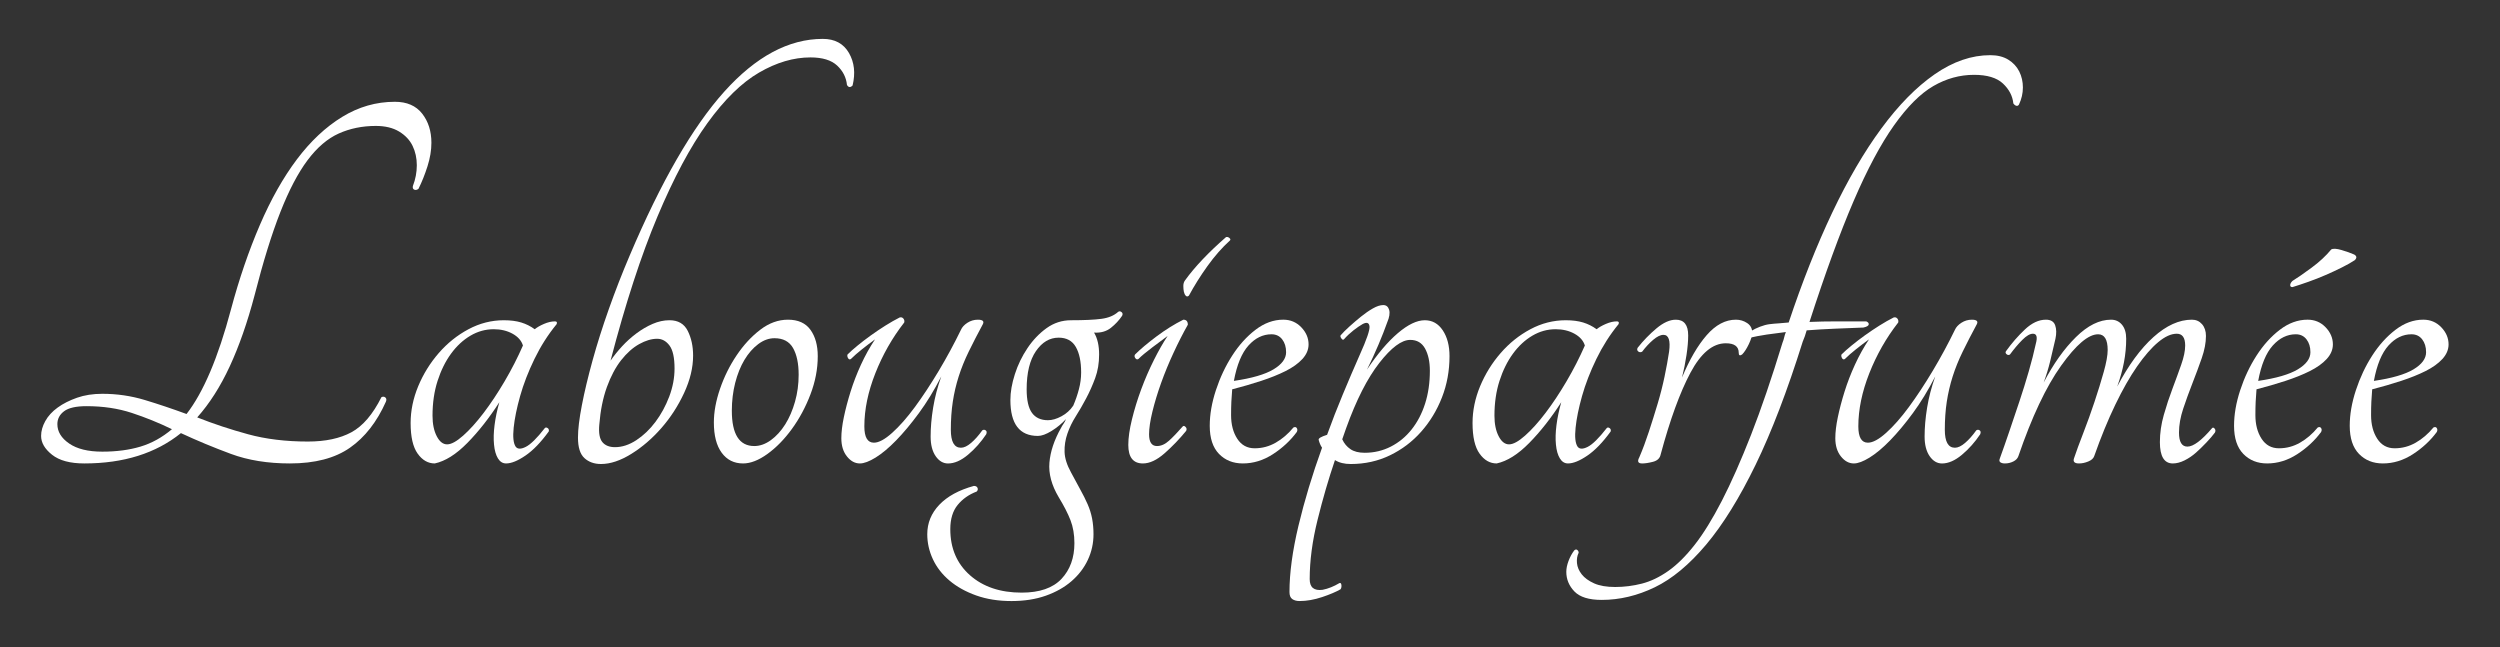 <?xml version="1.0" encoding="utf-8"?>
<!-- Generator: Adobe Illustrator 17.0.0, SVG Export Plug-In . SVG Version: 6.00 Build 0)  -->
<!DOCTYPE svg PUBLIC "-//W3C//DTD SVG 1.0//EN" "http://www.w3.org/TR/2001/REC-SVG-20010904/DTD/svg10.dtd">
<svg version="1.0" id="Capa_1" xmlns:x="http://ns.adobe.com/Extensibility/1.0/" xmlns:i="http://ns.adobe.com/AdobeIllustrator/10.0/" xmlns:graph="http://ns.adobe.com/Graphs/1.0/"
	 xmlns="http://www.w3.org/2000/svg" xmlns:xlink="http://www.w3.org/1999/xlink" x="0px" y="0px" width="591px" height="153px"
	 viewBox="0 0 591 153" enable-background="new 0 0 591 153" xml:space="preserve">
<rect x="0" y="0" width="591" height="153" fill="#333333" stroke="none"/>
<g>
	<path fill="#FFFFFF" d="M93.352,24.063c2.832,0,4.98,0.93,6.44,2.788c1.46,1.858,2.191,4.161,2.191,6.904
		c0,1.77-0.31,3.629-0.93,5.576c-0.622,1.946-1.328,3.717-2.126,5.308c-0.354,0.268-0.684,0.333-0.995,0.199
		c-0.311-0.133-0.421-0.419-0.329-0.861c0.615-1.596,0.93-3.23,0.93-4.914c0-1.68-0.333-3.205-0.999-4.579
		c-0.662-1.371-1.724-2.5-3.184-3.386c-1.464-0.884-3.3-1.327-5.51-1.327c-3.188,0-6.107,0.598-8.764,1.792
		c-2.656,1.194-5.111,3.299-7.369,6.308c-2.254,3.008-4.401,7.102-6.437,12.279c-2.038,5.178-4.072,11.749-6.106,19.716
		c-1.684,6.37-3.634,11.946-5.844,16.725c-2.214,4.782-4.778,8.811-7.698,12.082c3.802,1.508,7.809,2.836,12.013,3.984
		c4.204,1.149,8.917,1.724,14.142,1.724c4.156,0,7.585-0.728,10.285-2.188c2.7-1.46,5.068-4.227,7.106-8.299
		c0.351-0.176,0.662-0.154,0.929,0.065c0.264,0.224,0.308,0.553,0.132,0.995c-2.126,4.779-4.958,8.412-8.496,10.886
		c-3.542,2.48-8.276,3.718-14.208,3.718c-5.221,0-9.868-0.75-13.936-2.254c-4.072-1.504-8.014-3.144-11.819-4.914
		c-5.928,4.778-13.538,7.168-22.836,7.168c-3.362,0-5.905-0.685-7.633-2.057c-1.727-1.372-2.587-2.854-2.587-4.449
		c0-1.148,0.329-2.319,0.995-3.517c0.662-1.196,1.636-2.257,2.92-3.187c1.281-0.93,2.811-1.701,4.581-2.323
		c1.767-0.619,3.762-0.93,5.975-0.93c3.45,0,6.791,0.486,10.022,1.46c3.231,0.977,6.527,2.082,9.891,3.318
		c3.985-5.13,7.479-13.362,10.491-24.69c1.942-7.257,4.226-13.918,6.835-19.98c2.608-6.062,5.532-11.239,8.763-15.534
		c3.232-4.291,6.791-7.633,10.689-10.023C84.768,25.258,88.928,24.063,93.352,24.063z M24.185,106.771
		c3.362,0,6.37-0.396,9.026-1.193c2.656-0.797,5.134-2.17,7.436-4.116c-3.1-1.504-6.265-2.788-9.492-3.849
		c-3.234-1.062-6.794-1.596-10.687-1.596c-2.481,0-4.248,0.398-5.313,1.196c-1.061,0.798-1.592,1.815-1.592,3.056
		c0,1.771,0.929,3.297,2.788,4.577C18.21,106.13,20.819,106.771,24.185,106.771z"/>
	<path fill="#FFFFFF" d="M128.798,101.197c0.176-0.179,0.399-0.179,0.666,0c0.264,0.176,0.352,0.443,0.264,0.794
		c-1.858,2.569-3.694,4.472-5.51,5.708c-1.815,1.241-3.34,1.859-4.577,1.859c-0.798,0-1.441-0.396-1.928-1.193
		c-0.487-0.797-0.795-1.88-0.926-3.253c-0.136-1.372-0.092-2.919,0.131-4.646c0.22-1.726,0.597-3.52,1.128-5.379
		c-2.389,3.718-4.91,6.927-7.566,9.627c-2.656,2.7-5.222,4.314-7.698,4.845c-1.596,0-2.945-0.772-4.051-2.323
		c-1.108-1.548-1.661-3.959-1.661-7.234c0-2.92,0.601-5.817,1.793-8.697c1.196-2.872,2.811-5.484,4.848-7.83
		c2.035-2.346,4.38-4.227,7.037-5.643c2.652-1.416,5.439-2.126,8.359-2.126c1.596,0,2.968,0.18,4.116,0.531
		c1.149,0.354,2.214,0.885,3.187,1.595c0.53-0.442,1.262-0.863,2.191-1.262c0.93-0.399,1.793-0.597,2.587-0.597
		c0.442,0,0.574,0.22,0.398,0.662c-2.038,2.48-3.783,5.226-5.243,8.232c-1.459,3.008-2.59,5.932-3.384,8.76
		c-0.797,2.836-1.306,5.335-1.529,7.501c-0.22,2.17-0.065,3.652,0.465,4.449c0.442,0.619,1.24,0.645,2.394,0.066
		C125.436,105.069,126.939,103.587,128.798,101.197z M105.701,105.047c0.973,0,2.231-0.685,3.783-2.06
		c1.548-1.369,3.161-3.162,4.845-5.375c1.679-2.211,3.34-4.713,4.979-7.501c1.636-2.788,3.073-5.599,4.314-8.431
		c-0.355-1.148-1.175-2.078-2.455-2.788c-1.285-0.706-2.767-1.062-4.45-1.062c-1.945,0-3.782,0.509-5.506,1.526
		c-1.727,1.017-3.252,2.433-4.581,4.248c-1.328,1.814-2.389,3.963-3.187,6.439c-0.798,2.478-1.196,5.222-1.196,8.229
		c0,1.95,0.333,3.563,0.999,4.848C103.908,104.406,104.724,105.047,105.701,105.047z"/>
	<path fill="#FFFFFF" d="M194.514,9.193c2.832,0,4.889,1.108,6.173,3.319c1.28,2.213,1.569,4.779,0.863,7.7
		c-0.53,0.53-0.977,0.487-1.328-0.133c-0.18-1.77-0.951-3.297-2.323-4.58c-1.372-1.282-3.473-1.926-6.305-1.926
		c-3.984,0-8.031,1.194-12.148,3.585c-4.117,2.39-8.189,6.372-12.214,11.948c-4.029,5.575-7.966,12.943-11.815,22.104
		c-3.853,9.161-7.548,20.513-11.086,34.055c0.797-1.152,1.701-2.279,2.722-3.389c1.018-1.104,2.145-2.122,3.385-3.052
		c1.236-0.929,2.521-1.679,3.85-2.257c1.328-0.575,2.656-0.864,3.984-0.864c2.034,0,3.473,0.842,4.314,2.521
		c0.842,1.684,1.263,3.634,1.263,5.844c0,2.832-0.71,5.774-2.126,8.829c-1.416,3.051-3.209,5.821-5.375,8.298
		c-2.17,2.477-4.537,4.512-7.105,6.107c-2.565,1.592-4.954,2.389-7.168,2.389c-1.592,0-2.898-0.464-3.915-1.394
		c-1.021-0.93-1.526-2.543-1.526-4.849c0-1.942,0.308-4.511,0.93-7.698c0.614-3.187,1.46-6.703,2.521-10.556
		c1.061-3.85,2.345-7.9,3.849-12.149c1.504-4.248,3.14-8.447,4.914-12.609c7.432-17.524,14.889-30.446,22.367-38.767
		C178.692,13.354,186.46,9.193,194.514,9.193z M155.352,80.085c-1.328,0-2.748,0.425-4.252,1.263
		c-1.504,0.842-2.92,2.104-4.248,3.783c-1.324,1.684-2.455,3.81-3.385,6.374c-0.929,2.568-1.525,5.532-1.793,8.896
		c-0.175,1.946,0.066,3.318,0.732,4.116c0.662,0.794,1.657,1.192,2.985,1.192c1.68,0,3.362-0.553,5.046-1.657
		c1.68-1.108,3.187-2.543,4.515-4.317c1.325-1.768,2.408-3.758,3.253-5.972c0.838-2.214,1.259-4.428,1.259-6.642
		c0-2.564-0.398-4.379-1.192-5.44C157.474,80.619,156.5,80.085,155.352,80.085z"/>
	<path fill="#FFFFFF" d="M186.281,75.574c2.389,0,4.16,0.797,5.309,2.389c1.149,1.592,1.728,3.674,1.728,6.239
		c0,3.011-0.578,6.019-1.728,9.03c-1.148,3.007-2.608,5.729-4.38,8.163c-1.771,2.437-3.695,4.405-5.774,5.909
		c-2.082,1.504-4.007,2.254-5.777,2.254c-2.123,0-3.806-0.838-5.043-2.521c-1.24-1.679-1.858-4.068-1.858-7.168
		c0-2.477,0.486-5.133,1.46-7.965c0.974-2.832,2.276-5.467,3.915-7.9c1.636-2.433,3.494-4.449,5.576-6.041
		C181.787,76.371,183.979,75.574,186.281,75.574z M178.315,105.445c1.328,0,2.631-0.464,3.915-1.393
		c1.284-0.93,2.411-2.17,3.388-3.718c0.974-1.548,1.746-3.341,2.324-5.379c0.574-2.034,0.859-4.156,0.859-6.37
		c0-2.656-0.442-4.757-1.324-6.308c-0.886-1.548-2.35-2.323-4.384-2.323c-1.328,0-2.612,0.464-3.85,1.394
		c-1.24,0.93-2.323,2.17-3.252,3.718c-0.93,1.551-1.658,3.366-2.192,5.444c-0.526,2.078-0.794,4.27-0.794,6.571
		C173.006,102.657,174.773,105.445,178.315,105.445z"/>
	<path fill="#FFFFFF" d="M203.273,109.559c-1.153,0-2.17-0.549-3.052-1.657c-0.89-1.105-1.328-2.543-1.328-4.314
		c0-1.416,0.197-3.077,0.596-4.979c0.399-1.903,0.93-3.915,1.592-6.041c0.666-2.122,1.482-4.248,2.459-6.374
		c0.974-2.122,2.078-4.113,3.318-5.972c-0.977,0.71-1.994,1.481-3.055,2.323c-1.062,0.842-1.946,1.614-2.653,2.323
		c-0.267,0.176-0.49,0.11-0.665-0.201c-0.18-0.307-0.224-0.596-0.132-0.863c0.618-0.618,1.412-1.324,2.389-2.122
		c0.974-0.798,2.013-1.596,3.121-2.39c1.105-0.797,2.254-1.569,3.451-2.323c1.192-0.75,2.323-1.394,3.384-1.925
		c0.355-0.088,0.641,0,0.864,0.264c0.219,0.268,0.285,0.578,0.197,0.93c-2.832,3.63-5.108,7.636-6.835,12.016
		c-1.727,4.38-2.591,8.563-2.591,12.547c0,2.568,0.754,3.85,2.258,3.85c1.148,0,2.591-0.776,4.313-2.324
		c1.728-1.547,3.521-3.585,5.379-6.106c1.859-2.521,3.736-5.379,5.643-8.561c1.902-3.188,3.651-6.418,5.243-9.693
		c0.267-0.618,0.775-1.171,1.525-1.661c0.754-0.483,1.573-0.728,2.459-0.728c1.149,0,1.548,0.354,1.193,1.061
		c-1.241,2.302-2.346,4.449-3.319,6.44c-0.973,1.99-1.77,3.962-2.389,5.905c-0.622,1.95-1.087,3.94-1.395,5.975
		c-0.311,2.038-0.465,4.248-0.465,6.638c0,2.836,0.798,4.248,2.39,4.248c0.71,0,1.504-0.373,2.39-1.127
		c0.885-0.75,1.771-1.745,2.656-2.985c0.267-0.18,0.53-0.18,0.798,0c0.263,0.176,0.307,0.486,0.131,0.929
		c-1.24,1.859-2.678,3.473-4.313,4.845c-1.64,1.372-3.209,2.057-4.713,2.057c-1.152,0-2.126-0.574-2.924-1.724
		c-0.794-1.148-1.192-2.7-1.192-4.646c0-2.126,0.197-4.402,0.597-6.839c0.398-2.434,1.039-4.889,1.925-7.369
		c-1.684,3.278-3.451,6.176-5.309,8.697c-1.858,2.522-3.651,4.669-5.379,6.44c-1.724,1.771-3.341,3.118-4.845,4.047
		C205.483,109.094,204.246,109.559,203.273,109.559z"/>
	<path fill="#FFFFFF" d="M264.342,73.715c0.267-0.176,0.53-0.153,0.797,0.067c0.268,0.223,0.308,0.508,0.132,0.863
		c-0.71,1.061-1.592,2.013-2.652,2.854c-1.065,0.842-2.39,1.219-3.984,1.127c0.797,1.329,1.196,3.056,1.196,5.178
		c0,2.038-0.311,3.897-0.93,5.576c-0.622,1.684-1.328,3.275-2.126,4.779c-0.798,1.507-1.613,2.923-2.455,4.251
		c-0.842,1.325-1.508,2.7-1.99,4.113c-0.49,1.419-0.71,2.854-0.666,4.317c0.044,1.46,0.553,3.073,1.529,4.845
		c0.794,1.504,1.526,2.854,2.189,4.05c0.666,1.193,1.24,2.342,1.727,3.451c0.487,1.104,0.838,2.235,1.061,3.384
		c0.22,1.15,0.333,2.394,0.333,3.718c0,2.126-0.443,4.139-1.328,6.041c-0.886,1.902-2.17,3.586-3.85,5.046
		c-1.683,1.46-3.718,2.608-6.106,3.45c-2.39,0.842-5.09,1.263-8.102,1.263c-3.099,0-5.884-0.443-8.36-1.328
		c-2.478-0.886-4.581-2.057-6.309-3.521c-1.723-1.46-3.029-3.139-3.915-5.042c-0.885-1.902-1.328-3.875-1.328-5.909
		c0-2.652,0.951-4.976,2.855-6.97c1.906-1.991,4.625-3.473,8.163-4.446c0.446,0,0.731,0.154,0.863,0.465
		c0.136,0.308,0.065,0.597-0.197,0.863c-1.859,0.706-3.363,1.768-4.516,3.188c-1.148,1.412-1.724,3.318-1.724,5.708
		c0,4.512,1.548,8.141,4.644,10.885c3.1,2.741,7.172,4.117,12.218,4.117c4.248,0,7.387-1.087,9.425-3.253
		c2.035-2.17,3.052-4.98,3.052-8.431c0-2.038-0.31-3.85-0.929-5.444c-0.619-1.592-1.548-3.406-2.789-5.442
		c-1.683-2.835-2.411-5.558-2.188-8.167c0.22-2.608,1.127-5.331,2.719-8.163c0.179-0.355,0.377-0.688,0.6-0.998
		c0.22-0.308,0.417-0.685,0.597-1.127c-0.977,1.06-2.104,1.99-3.385,2.788c-1.284,0.797-2.371,1.192-3.253,1.192
		c-4.339,0-6.506-2.828-6.506-8.496c0-1.858,0.352-3.894,1.062-6.106c0.706-2.21,1.705-4.267,2.989-6.173
		c1.281-1.903,2.784-3.473,4.512-4.713c1.727-1.237,3.651-1.859,5.777-1.859c3.096,0,5.485-0.109,7.168-0.332
		C262.04,75.153,263.368,74.601,264.342,73.715z M253.723,95.885c0.531-1.236,0.974-2.521,1.325-3.85
		c0.354-1.328,0.534-2.656,0.534-3.984c0-2.564-0.421-4.577-1.263-6.037c-0.842-1.464-2.191-2.191-4.051-2.191
		c-2.122,0-3.915,1.06-5.375,3.186c-1.46,2.122-2.191,5.134-2.191,9.026c0,2.569,0.421,4.428,1.263,5.577
		c0.838,1.152,2.1,1.727,3.783,1.727c0.974,0,2.034-0.311,3.187-0.93C252.084,97.791,253.014,96.946,253.723,95.885z"/>
	<path fill="#FFFFFF" d="M269.12,84.867c-0.268,0.176-0.509,0.11-0.731-0.201c-0.22-0.307-0.242-0.596-0.066-0.863
		c1.24-1.236,2.924-2.652,5.046-4.248c2.127-1.592,4.249-2.92,6.375-3.98c0.706,0,1.06,0.398,1.06,1.192
		c-1.152,2.038-2.279,4.248-3.384,6.641c-1.109,2.39-2.082,4.757-2.924,7.103c-0.842,2.346-1.526,4.602-2.058,6.769
		c-0.53,2.169-0.798,3.962-0.798,5.378c0,1.859,0.619,2.788,1.86,2.788c0.973,0,1.925-0.42,2.853-1.262
		c0.93-0.842,2.013-1.969,3.253-3.385c0.18-0.18,0.399-0.136,0.666,0.132c0.264,0.267,0.308,0.578,0.132,0.93
		c-1.592,1.946-3.297,3.717-5.111,5.309c-1.816,1.596-3.517,2.39-5.112,2.39c-2.302,0-3.451-1.46-3.451-4.38
		c0-1.68,0.286-3.695,0.864-6.041c0.574-2.346,1.302-4.713,2.188-7.103c0.886-2.389,1.881-4.69,2.989-6.904
		c1.106-2.21,2.189-4.116,3.254-5.708c-0.977,0.71-2.191,1.617-3.652,2.723C270.913,83.254,269.826,84.158,269.12,84.867z
		 M281.071,69.866c-0.268,0.263-0.513,0.285-0.732,0.065c-0.224-0.22-0.377-0.53-0.465-0.93c-0.088-0.398-0.132-0.863-0.132-1.394
		c0-0.53,0.132-0.973,0.398-1.327c2.298-3.188,5.529-6.592,9.688-10.224c0.268-0.086,0.531-0.019,0.799,0.199
		c0.263,0.222,0.307,0.421,0.131,0.597c-1.858,1.684-3.629,3.697-5.309,6.041C283.768,65.242,282.308,67.564,281.071,69.866z"/>
	<path fill="#FFFFFF" d="M309.347,81.413c0,1.241-0.49,2.39-1.46,3.454c-0.977,1.062-2.305,2.013-3.984,2.854
		c-1.684,0.842-3.608,1.613-5.774,2.323c-2.17,0.71-4.449,1.372-6.838,1.99c-0.088,0.974-0.154,1.947-0.198,2.92
		c-0.048,0.978-0.065,2.038-0.065,3.188c0,2.214,0.482,4.072,1.46,5.576c0.973,1.504,2.342,2.258,4.112,2.258
		c1.771,0,3.433-0.443,4.98-1.328c1.547-0.886,2.941-2.079,4.182-3.586c0.352-0.176,0.618-0.132,0.798,0.135
		c0.176,0.264,0.176,0.575,0,0.93c-1.508,2.034-3.389,3.783-5.643,5.243c-2.257,1.46-4.628,2.188-7.105,2.188
		c-2.302,0-4.179-0.75-5.642-2.254c-1.459-1.504-2.188-3.718-2.188-6.642c0-2.652,0.483-5.463,1.459-8.43
		c0.973-2.964,2.258-5.687,3.85-8.163c1.591-2.478,3.428-4.516,5.51-6.107c2.078-1.592,4.271-2.389,6.571-2.389
		c1.68,0,3.096,0.596,4.248,1.793C308.769,78.56,309.347,79.91,309.347,81.413z M300.583,79.024c-2.038,0-3.849,0.886-5.444,2.656
		c-1.592,1.771-2.744,4.559-3.45,8.364c4.248-0.618,7.369-1.529,9.359-2.722c1.991-1.197,2.986-2.543,2.986-4.051
		c0-1.237-0.311-2.258-0.93-3.052C302.486,79.423,301.645,79.024,300.583,79.024z"/>
	<path fill="#FFFFFF" d="M336.825,75.705c1.771,0,3.188,0.798,4.248,2.39c1.062,1.596,1.592,3.63,1.592,6.107
		c0,3.454-0.596,6.706-1.789,9.758c-1.196,3.056-2.836,5.756-4.914,8.098c-2.082,2.349-4.537,4.208-7.369,5.576
		c-2.832,1.376-5.928,2.06-9.29,2.06c-1.508,0-2.748-0.311-3.718-0.929c-1.507,4.424-2.879,9.137-4.116,14.138
		c-1.24,4.999-1.858,9.667-1.858,14.007c0,1.946,1.017,2.788,3.052,2.521c1.328-0.264,2.656-0.798,3.984-1.592
		c0.264-0.092,0.417,0.065,0.465,0.465c0.044,0.398-0.022,0.728-0.201,0.995c-1.062,0.618-2.521,1.236-4.38,1.858
		c-1.859,0.618-3.63,0.93-5.31,0.93c-0.71,0-1.284-0.157-1.727-0.465c-0.443-0.311-0.663-0.863-0.663-1.661
		c0-4.512,0.71-9.736,2.123-15.664c1.416-5.932,3.274-12.082,5.576-18.456c-0.18-0.264-0.333-0.549-0.465-0.859
		c-0.132-0.312-0.245-0.645-0.333-0.999c-0.088-0.352,0.574-0.75,1.994-1.193c1.148-3.187,2.39-6.374,3.718-9.557
		c1.324-3.188,2.652-6.286,3.98-9.294c1.68-3.718,2.455-5.997,2.323-6.839c-0.131-0.842-0.688-0.995-1.661-0.465
		c-0.618,0.355-1.324,0.842-2.122,1.46c-0.798,0.622-1.551,1.328-2.258,2.126c-0.179,0.176-0.377,0.109-0.596-0.201
		c-0.224-0.308-0.289-0.549-0.201-0.729c0.534-0.618,1.24-1.328,2.125-2.126c0.882-0.794,1.793-1.569,2.723-2.323
		c0.93-0.75,1.859-1.394,2.788-1.925c0.93-0.53,1.745-0.797,2.455-0.797c0.706,0,1.171,0.38,1.394,1.13
		c0.22,0.754,0.065,1.749-0.465,2.986c-0.53,1.507-1.219,3.253-2.057,5.243c-0.845,1.994-1.749,3.963-2.722,5.909
		c2.477-3.718,4.91-6.594,7.299-8.628C332.841,76.723,334.967,75.705,336.825,75.705z M322.621,107.037
		c2.21,0,4.267-0.486,6.173-1.46c1.903-0.973,3.538-2.323,4.91-4.05c1.372-1.724,2.434-3.762,3.188-6.107
		c0.75-2.342,1.127-4.932,1.127-7.764c0-2.126-0.377-3.872-1.127-5.247c-0.754-1.369-1.925-2.057-3.517-2.057
		c-2.038,0-4.471,1.814-7.303,5.444c-2.832,3.63-5.445,8.76-7.834,15.4c-0.18,0.443-0.33,0.886-0.465,1.325
		c-0.132,0.446-0.289,0.885-0.465,1.328c0.442,0.977,1.083,1.749,1.925,2.323C320.075,106.752,321.202,107.037,322.621,107.037z"/>
	<path fill="#FFFFFF" d="M379.837,101.197c0.176-0.179,0.398-0.179,0.666,0c0.264,0.176,0.352,0.443,0.264,0.794
		c-1.859,2.569-3.696,4.472-5.507,5.708c-1.818,1.241-3.345,1.859-4.581,1.859c-0.798,0-1.442-0.396-1.925-1.193
		c-0.49-0.797-0.798-1.88-0.93-3.253c-0.135-1.372-0.091-2.919,0.132-4.646c0.22-1.726,0.597-3.52,1.127-5.379
		c-2.39,3.718-4.91,6.927-7.566,9.627c-2.656,2.7-5.222,4.314-7.698,4.845c-1.596,0-2.946-0.772-4.051-2.323
		c-1.109-1.548-1.658-3.959-1.658-7.234c0-2.92,0.597-5.817,1.79-8.697c1.196-2.872,2.81-5.484,4.848-7.83
		c2.034-2.346,4.38-4.227,7.036-5.643c2.653-1.416,5.441-2.126,8.364-2.126c1.592,0,2.964,0.18,4.113,0.531
		c1.148,0.354,2.214,0.885,3.187,1.595c0.531-0.442,1.263-0.863,2.192-1.262c0.929-0.399,1.793-0.597,2.587-0.597
		c0.442,0,0.574,0.22,0.398,0.662c-2.034,2.48-3.783,5.226-5.243,8.232c-1.46,3.008-2.587,5.932-3.385,8.76
		c-0.798,2.836-1.306,5.335-1.525,7.501c-0.224,2.17-0.069,3.652,0.464,4.449c0.44,0.619,1.237,0.645,2.39,0.066
		C376.475,105.069,377.978,103.587,379.837,101.197z M356.737,105.047c0.974,0,2.236-0.685,3.784-2.06
		c1.547-1.369,3.165-3.162,4.844-5.375c1.684-2.211,3.341-4.713,4.98-7.501c1.636-2.788,3.073-5.599,4.314-8.431
		c-0.354-1.148-1.175-2.078-2.455-2.788c-1.284-0.706-2.766-1.062-4.449-1.062c-1.946,0-3.783,0.509-5.507,1.526
		c-1.727,1.017-3.253,2.433-4.581,4.248c-1.328,1.814-2.39,3.963-3.186,6.439c-0.798,2.478-1.193,5.222-1.193,8.229
		c0,1.95,0.329,3.563,0.995,4.848C354.945,104.406,355.765,105.047,356.737,105.047z"/>
	<path fill="#FFFFFF" d="M399.087,79.291c0,1.328-0.132,2.876-0.399,4.647c-0.263,1.771-0.618,3.538-1.06,5.309
		c1.77-4.248,3.718-7.588,5.84-10.021c2.126-2.434,4.427-3.651,6.904-3.651c0.974,0,1.858,0.263,2.656,0.797
		c0.798,0.531,1.193,1.281,1.193,2.254c0,0.71-0.264,1.618-0.795,2.723c-0.53,1.108-1.064,1.925-1.595,2.455
		c-0.53,0.356-0.794,0.224-0.794-0.395c0-1.503-1.021-2.257-3.056-2.257c-3.099,0-5.887,2.323-8.364,6.97
		c-2.477,4.647-4.822,11.083-7.036,19.316c-0.18,0.885-0.775,1.46-1.793,1.727c-1.017,0.264-1.881,0.396-2.587,0.396
		c-0.977,0-1.196-0.483-0.666-1.46c0.798-1.859,1.548-3.871,2.258-6.041c0.71-2.166,1.395-4.358,2.059-6.571
		c0.663-2.21,1.215-4.38,1.658-6.506c0.442-2.122,0.798-4.069,1.061-5.84c0.355-2.656-0.088-3.984-1.324-3.984
		c-0.71,0-1.529,0.398-2.459,1.196c-0.93,0.798-1.789,1.727-2.587,2.788c-0.354,0.18-0.666,0.153-0.93-0.065
		c-0.267-0.22-0.311-0.509-0.131-0.864c1.324-1.679,2.806-3.205,4.445-4.581c1.636-1.372,3.165-2.056,4.581-2.056
		C398.113,75.574,399.087,76.814,399.087,79.291z"/>
	<path fill="#FFFFFF" d="M470.51,13.044c1.68,0,3.1,0.354,4.248,1.062c1.149,0.709,2.013,1.639,2.591,2.788
		c0.574,1.151,0.863,2.412,0.863,3.784c0,1.372-0.31,2.721-0.929,4.048c-0.18,0.267-0.399,0.356-0.666,0.267
		c-0.264-0.088-0.487-0.267-0.662-0.531c-0.18-1.769-0.996-3.34-2.456-4.713c-1.46-1.371-3.743-2.058-6.838-2.058
		c-3.366,0-6.572,0.887-9.623,2.655c-3.056,1.773-6.155,4.869-9.294,9.293c-3.143,4.428-6.33,10.403-9.561,17.922
		c-3.23,7.524-6.703,17.042-10.421,28.545c2.035-0.088,4.183-0.132,6.44-0.132c2.258,0,4.581,0,6.97,0
		c0.439,0.176,0.641,0.421,0.597,0.729c-0.048,0.311-0.465,0.556-1.262,0.731c-2.214,0.088-4.428,0.18-6.638,0.264
		c-2.214,0.091-4.472,0.223-6.77,0.398c-0.267,0.978-0.578,1.859-0.929,2.656c-3.634,11.596-7.348,21.307-11.153,29.141
		c-3.809,7.834-7.702,14.116-11.683,18.854c-3.984,4.731-8.031,8.098-12.147,10.088c-4.117,1.99-8.299,2.985-12.547,2.985
		c-3.008,0-5.156-0.662-6.44-1.99c-1.28-1.328-1.924-2.876-1.924-4.646c0-0.798,0.179-1.658,0.53-2.587
		c0.354-0.93,0.798-1.749,1.328-2.455c0.267-0.268,0.512-0.311,0.731-0.136s0.329,0.398,0.329,0.666
		c-0.351,0.706-0.482,1.525-0.395,2.455c0.088,0.93,0.465,1.811,1.127,2.652c0.662,0.842,1.639,1.548,2.92,2.126
		c1.284,0.574,2.945,0.863,4.979,0.863c2.122,0,4.227-0.267,6.305-0.797c2.082-0.531,4.164-1.526,6.242-2.986
		c2.078-1.46,4.16-3.52,6.238-6.173c2.082-2.656,4.227-6.132,6.44-10.424c2.21-4.292,4.511-9.491,6.904-15.599
		c2.389-6.106,4.866-13.362,7.432-21.774c0.179-0.439,0.311-0.859,0.398-1.259c0.088-0.398,0.22-0.819,0.398-1.262
		c-1.504,0.179-3.011,0.376-4.515,0.596c-1.504,0.224-3.008,0.513-4.512,0.864c-0.446-0.088-0.556-0.308-0.333-0.663
		c0.22-0.354,0.618-0.71,1.196-1.064c0.575-0.352,1.259-0.685,2.057-0.995c0.798-0.308,1.548-0.509,2.258-0.597
		c0.706-0.088,1.438-0.153,2.191-0.197c0.75-0.044,1.526-0.11,2.323-0.201c3.184-9.557,6.612-18.208,10.285-25.954
		c3.674-7.742,7.545-14.38,11.618-19.913c4.072-5.53,8.276-9.802,12.612-12.813C461.703,14.55,466.083,13.044,470.51,13.044z"/>
	<path fill="#FFFFFF" d="M438.249,109.559c-1.149,0-2.17-0.549-3.052-1.657c-0.886-1.105-1.328-2.543-1.328-4.314
		c0-1.416,0.197-3.077,0.597-4.979c0.398-1.903,0.929-3.915,1.591-6.041c0.666-2.122,1.483-4.248,2.459-6.374
		c0.974-2.122,2.078-4.113,3.319-5.972c-0.978,0.71-1.991,1.481-3.056,2.323c-1.061,0.842-1.946,1.614-2.652,2.323
		c-0.268,0.176-0.49,0.11-0.666-0.201c-0.18-0.307-0.22-0.596-0.132-0.863c0.618-0.618,1.416-1.324,2.39-2.122
		c0.973-0.798,2.012-1.596,3.121-2.39c1.104-0.797,2.257-1.569,3.45-2.323c1.196-0.75,2.323-1.394,3.384-1.925
		c0.355-0.088,0.641,0,0.864,0.264c0.22,0.268,0.285,0.578,0.201,0.93c-2.836,3.63-5.111,7.636-6.839,12.016
		c-1.727,4.38-2.591,8.563-2.591,12.547c0,2.568,0.754,3.85,2.258,3.85c1.149,0,2.591-0.776,4.314-2.324
		c1.727-1.547,3.52-3.585,5.378-6.106c1.859-2.521,3.74-5.379,5.642-8.561c1.902-3.188,3.651-6.418,5.243-9.693
		c0.268-0.618,0.775-1.171,1.526-1.661c0.753-0.483,1.573-0.728,2.458-0.728c1.149,0,1.548,0.354,1.193,1.061
		c-1.24,2.302-2.346,4.449-3.319,6.44c-0.973,1.99-1.77,3.962-2.389,5.905c-0.618,1.95-1.083,3.94-1.395,5.975
		c-0.31,2.038-0.465,4.248-0.465,6.638c0,2.836,0.798,4.248,2.39,4.248c0.71,0,1.504-0.373,2.39-1.127
		c0.885-0.75,1.771-1.745,2.656-2.985c0.267-0.18,0.53-0.18,0.798,0c0.263,0.176,0.307,0.486,0.132,0.929
		c-1.241,1.859-2.679,3.473-4.315,4.845c-1.639,1.372-3.209,2.057-4.713,2.057c-1.152,0-2.126-0.574-2.923-1.724
		c-0.794-1.148-1.193-2.7-1.193-4.646c0-2.126,0.197-4.402,0.597-6.839c0.398-2.434,1.039-4.889,1.925-7.369
		c-1.684,3.278-3.451,6.176-5.31,8.697c-1.858,2.522-3.651,4.669-5.379,6.44c-1.723,1.771-3.341,3.118-4.844,4.047
		C440.463,109.094,439.222,109.559,438.249,109.559z"/>
	<path fill="#FFFFFF" d="M516.576,81.681c0-1.858-0.662-2.788-1.99-2.788c-1.328,0-2.788,0.662-4.38,1.99
		c-1.595,1.328-3.253,3.232-4.979,5.708c-1.728,2.482-3.45,5.511-5.178,9.097c-1.727,3.582-3.385,7.633-4.98,12.147
		c-0.18,0.53-0.645,0.951-1.395,1.259c-0.754,0.31-1.481,0.465-2.188,0.465c-1.065,0-1.464-0.396-1.197-1.193
		c0.531-1.595,1.263-3.585,2.192-5.975c0.929-2.39,1.811-4.845,2.652-7.369c0.842-2.521,1.573-4.889,2.191-7.103
		c0.619-2.21,0.93-3.937,0.93-5.177c0-2.478-0.754-3.718-2.258-3.718c-2.301,0-5.221,2.48-8.759,7.435
		c-3.542,4.958-6.905,12.082-10.092,21.376c-0.18,0.53-0.578,0.951-1.196,1.259c-0.618,0.31-1.284,0.465-1.99,0.465
		c-0.443,0-0.798-0.084-1.061-0.264c-0.268-0.176-0.311-0.486-0.132-0.93c0.706-1.946,1.46-4.094,2.254-6.439
		c0.798-2.346,1.596-4.713,2.393-7.103c0.795-2.389,1.526-4.734,2.188-7.036c0.666-2.301,1.215-4.467,1.661-6.505
		c0.442-1.592,0.22-2.39-0.666-2.39c-0.71,0-1.548,0.486-2.521,1.46c-0.974,0.974-1.947,2.126-2.92,3.45
		c-0.268,0.18-0.531,0.157-0.798-0.065c-0.268-0.22-0.311-0.465-0.132-0.729c1.328-1.858,2.807-3.563,4.445-5.111
		c1.64-1.548,3.297-2.323,4.98-2.323c1.148,0,1.881,0.442,2.191,1.328c0.308,0.885,0.329,1.946,0.065,3.183
		c-0.446,1.95-0.863,3.743-1.262,5.379c-0.398,1.64-0.907,3.297-1.526,4.98c2.298-4.428,4.845-8.01,7.633-10.754
		c2.788-2.744,5.555-4.116,8.299-4.116c1.061,0,1.925,0.398,2.587,1.192c0.666,0.798,0.995,1.906,0.995,3.318
		c0,1.859-0.176,3.718-0.53,5.577c-0.355,1.858-0.886,3.765-1.592,5.711c2.656-5.046,5.511-8.938,8.563-11.683
		c3.055-2.744,6.084-4.116,9.096-4.116c0.97,0,1.768,0.354,2.39,1.061c0.618,0.71,0.929,1.64,0.929,2.788
		c0,1.592-0.333,3.341-0.995,5.243c-0.666,1.906-1.393,3.875-2.191,5.909c-0.798,2.038-1.526,4.047-2.191,6.041
		c-0.663,1.991-0.996,3.872-0.996,5.643c0,2.214,0.663,3.318,1.991,3.318c1.416,0,3.362-1.46,5.843-4.38
		c0.176-0.179,0.374-0.135,0.597,0.132c0.22,0.264,0.241,0.575,0.066,0.93c-0.531,0.71-1.193,1.481-1.991,2.323
		c-0.798,0.842-1.617,1.64-2.455,2.39c-0.842,0.754-1.749,1.372-2.722,1.858c-0.978,0.487-1.907,0.729-2.789,0.729
		c-2.037,0-3.055-1.68-3.055-5.042c0-2.126,0.31-4.271,0.93-6.44c0.618-2.169,1.306-4.248,2.059-6.238
		c0.75-1.994,1.439-3.871,2.057-5.646C516.266,84.425,516.576,82.921,516.576,81.681z"/>
	<path fill="#FFFFFF" d="M551.494,81.413c0,1.241-0.49,2.39-1.46,3.454c-0.977,1.062-2.305,2.013-3.984,2.854
		c-1.684,0.842-3.608,1.613-5.774,2.323c-2.17,0.71-4.449,1.372-6.838,1.99c-0.088,0.974-0.154,1.947-0.198,2.92
		c-0.047,0.978-0.065,2.038-0.065,3.188c0,2.214,0.483,4.072,1.46,5.576c0.974,1.504,2.342,2.258,4.112,2.258
		c1.771,0,3.433-0.443,4.98-1.328c1.547-0.886,2.941-2.079,4.182-3.586c0.352-0.176,0.618-0.132,0.798,0.135
		c0.176,0.264,0.176,0.575,0,0.93c-1.508,2.034-3.388,3.783-5.642,5.243c-2.258,1.46-4.629,2.188-7.106,2.188
		c-2.302,0-4.179-0.75-5.642-2.254c-1.46-1.504-2.189-3.718-2.189-6.642c0-2.652,0.483-5.463,1.46-8.43
		c0.974-2.964,2.258-5.687,3.85-8.163c1.592-2.478,3.428-4.516,5.51-6.107c2.078-1.592,4.271-2.389,6.572-2.389
		c1.679,0,3.095,0.596,4.248,1.793C550.916,78.56,551.494,79.91,551.494,81.413z M542.73,79.024c-2.037,0-3.849,0.886-5.444,2.656
		c-1.592,1.771-2.744,4.559-3.45,8.364c4.248-0.618,7.369-1.529,9.359-2.722c1.991-1.197,2.986-2.543,2.986-4.051
		c0-1.237-0.312-2.258-0.93-3.052C544.634,79.423,543.792,79.024,542.73,79.024z M551.096,58.979
		c0.442-0.268,1.258-0.22,2.455,0.132c1.196,0.354,2.191,0.71,2.985,1.061c0.618,0.355,0.666,0.798,0.136,1.33
		c-0.798,0.531-1.815,1.105-3.056,1.724c-1.24,0.622-2.521,1.219-3.849,1.793c-1.328,0.578-2.679,1.108-4.051,1.594
		c-1.372,0.487-2.635,0.908-3.783,1.26c-0.356,0-0.531-0.154-0.531-0.465c0-0.308,0.176-0.64,0.531-0.994
		c1.148-0.707,2.656-1.746,4.515-3.12C548.308,61.923,549.855,60.483,551.096,58.979z"/>
	<path fill="#FFFFFF" d="M578.842,81.413c0,1.241-0.49,2.39-1.46,3.454c-0.977,1.062-2.306,2.013-3.985,2.854
		c-1.683,0.842-3.607,1.613-5.773,2.323c-2.17,0.71-4.449,1.372-6.839,1.99c-0.088,0.974-0.153,1.947-0.197,2.92
		c-0.048,0.978-0.066,2.038-0.066,3.188c0,2.214,0.483,4.072,1.46,5.576c0.974,1.504,2.342,2.258,4.113,2.258
		c1.77,0,3.432-0.443,4.979-1.328c1.548-0.886,2.942-2.079,4.183-3.586c0.351-0.176,0.618-0.132,0.797,0.135
		c0.176,0.264,0.176,0.575,0,0.93c-1.507,2.034-3.388,3.783-5.642,5.243c-2.258,1.46-4.629,2.188-7.105,2.188
		c-2.302,0-4.179-0.75-5.643-2.254c-1.46-1.504-2.188-3.718-2.188-6.642c0-2.652,0.482-5.463,1.46-8.43
		c0.973-2.964,2.257-5.687,3.849-8.163c1.592-2.478,3.429-4.516,5.511-6.107c2.078-1.592,4.27-2.389,6.571-2.389
		c1.68,0,3.096,0.596,4.248,1.793C578.264,78.56,578.842,79.91,578.842,81.413z M570.078,79.024c-2.038,0-3.85,0.886-5.444,2.656
		c-1.592,1.771-2.744,4.559-3.45,8.364c4.248-0.618,7.369-1.529,9.359-2.722c1.99-1.197,2.985-2.543,2.985-4.051
		c0-1.237-0.31-2.258-0.929-3.052C571.98,79.423,571.14,79.024,570.078,79.024z"/>
</g>
</svg>
